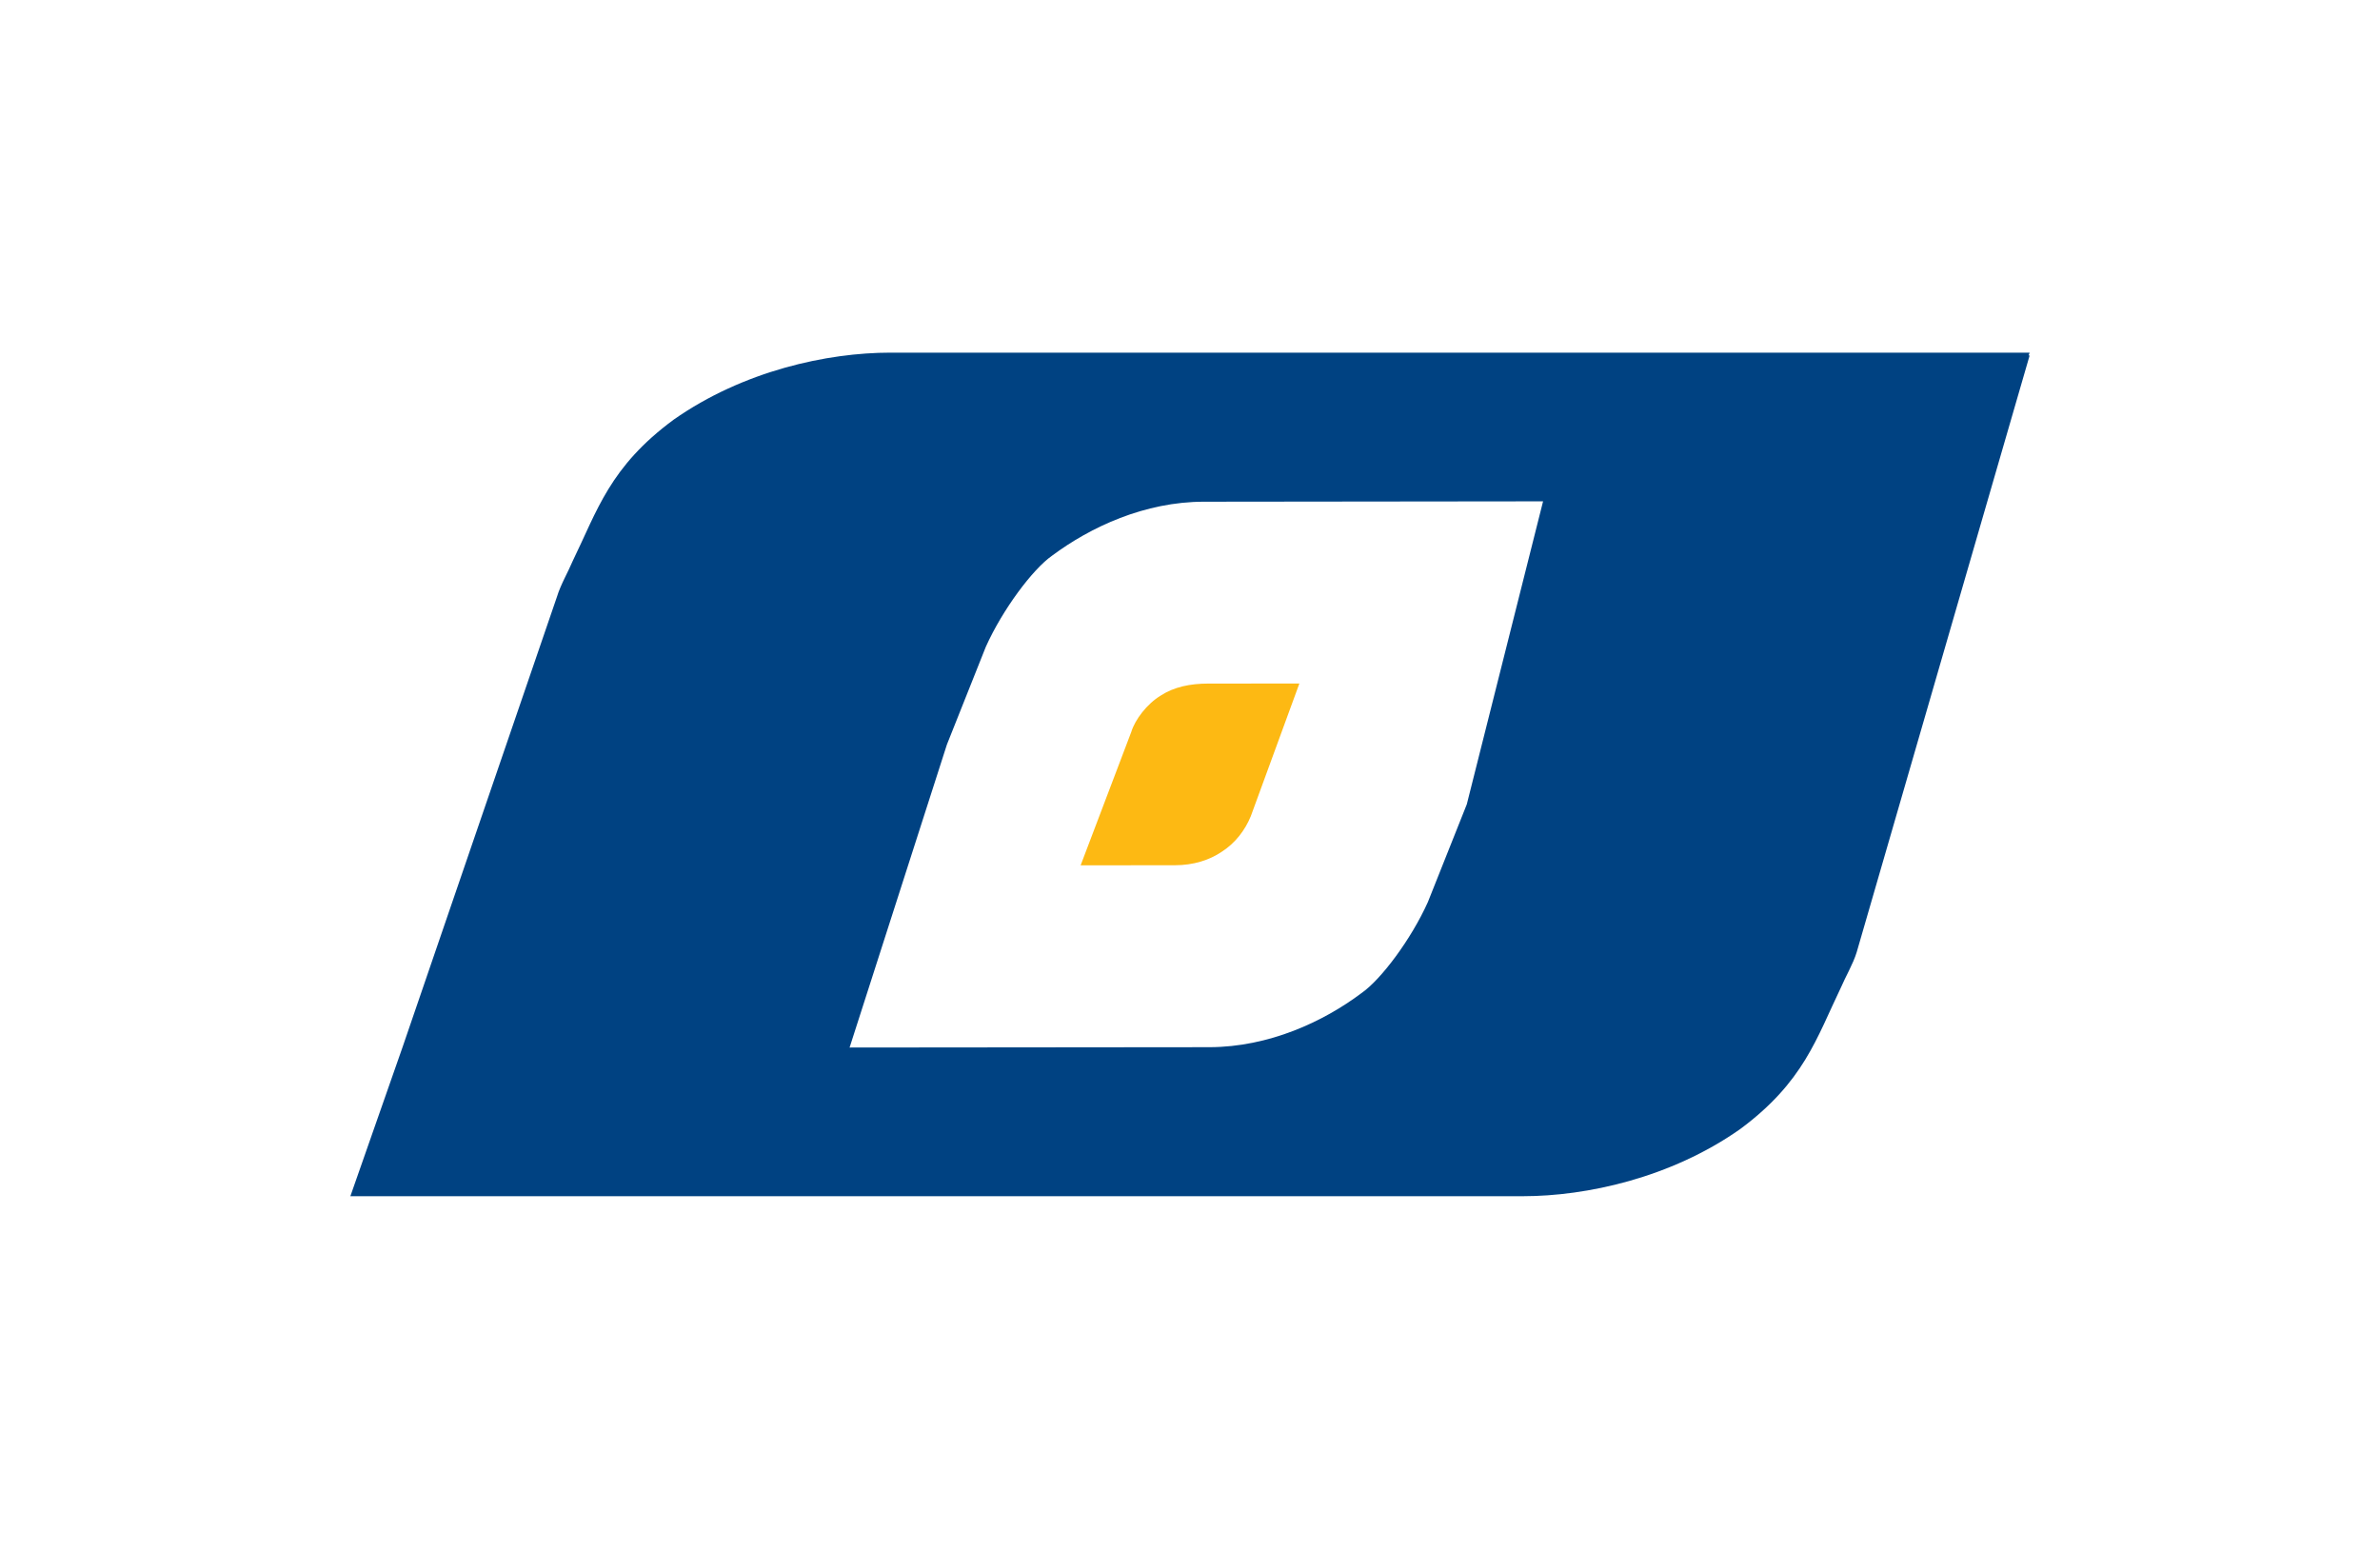 <?xml version="1.0" encoding="UTF-8"?>
<svg xmlns="http://www.w3.org/2000/svg" width="135" height="88" viewBox="0 0 135 88" fill="none">
  <path d="M61.296 49.076L66.649 49.071C67.684 49.071 68.601 48.784 69.305 48.304C70.055 47.821 70.616 47.104 70.949 46.289L73.704 38.765L68.539 38.768C67.509 38.768 66.595 38.959 65.848 39.443C65.049 39.923 64.376 40.829 64.172 41.503L61.296 49.076Z" fill="#FDB913"></path>
  <path d="M83.201 45.615L80.993 51.159C80.049 53.263 78.334 55.558 77.225 56.324C75.066 57.946 71.976 59.382 68.606 59.39L48.191 59.409L53.711 42.227L55.919 36.682C56.863 34.578 58.575 32.283 59.676 31.515C61.849 29.895 64.926 28.454 68.298 28.454L87.527 28.433L83.201 45.615ZM115.126 20H50.502C46.938 20 42.17 21.024 38.213 23.8C34.578 26.478 33.881 28.957 32.479 31.831C32.243 32.401 31.796 33.166 31.594 33.839L22.821 59.425L19.874 67.841H86.41C89.966 67.836 94.74 66.82 98.699 64.041C102.319 61.363 103.037 58.877 104.419 56.013C104.661 55.436 105.114 54.67 105.316 54.005L115.126 20.16H115.067L115.126 20Z" fill="#004282"></path>
</svg>
